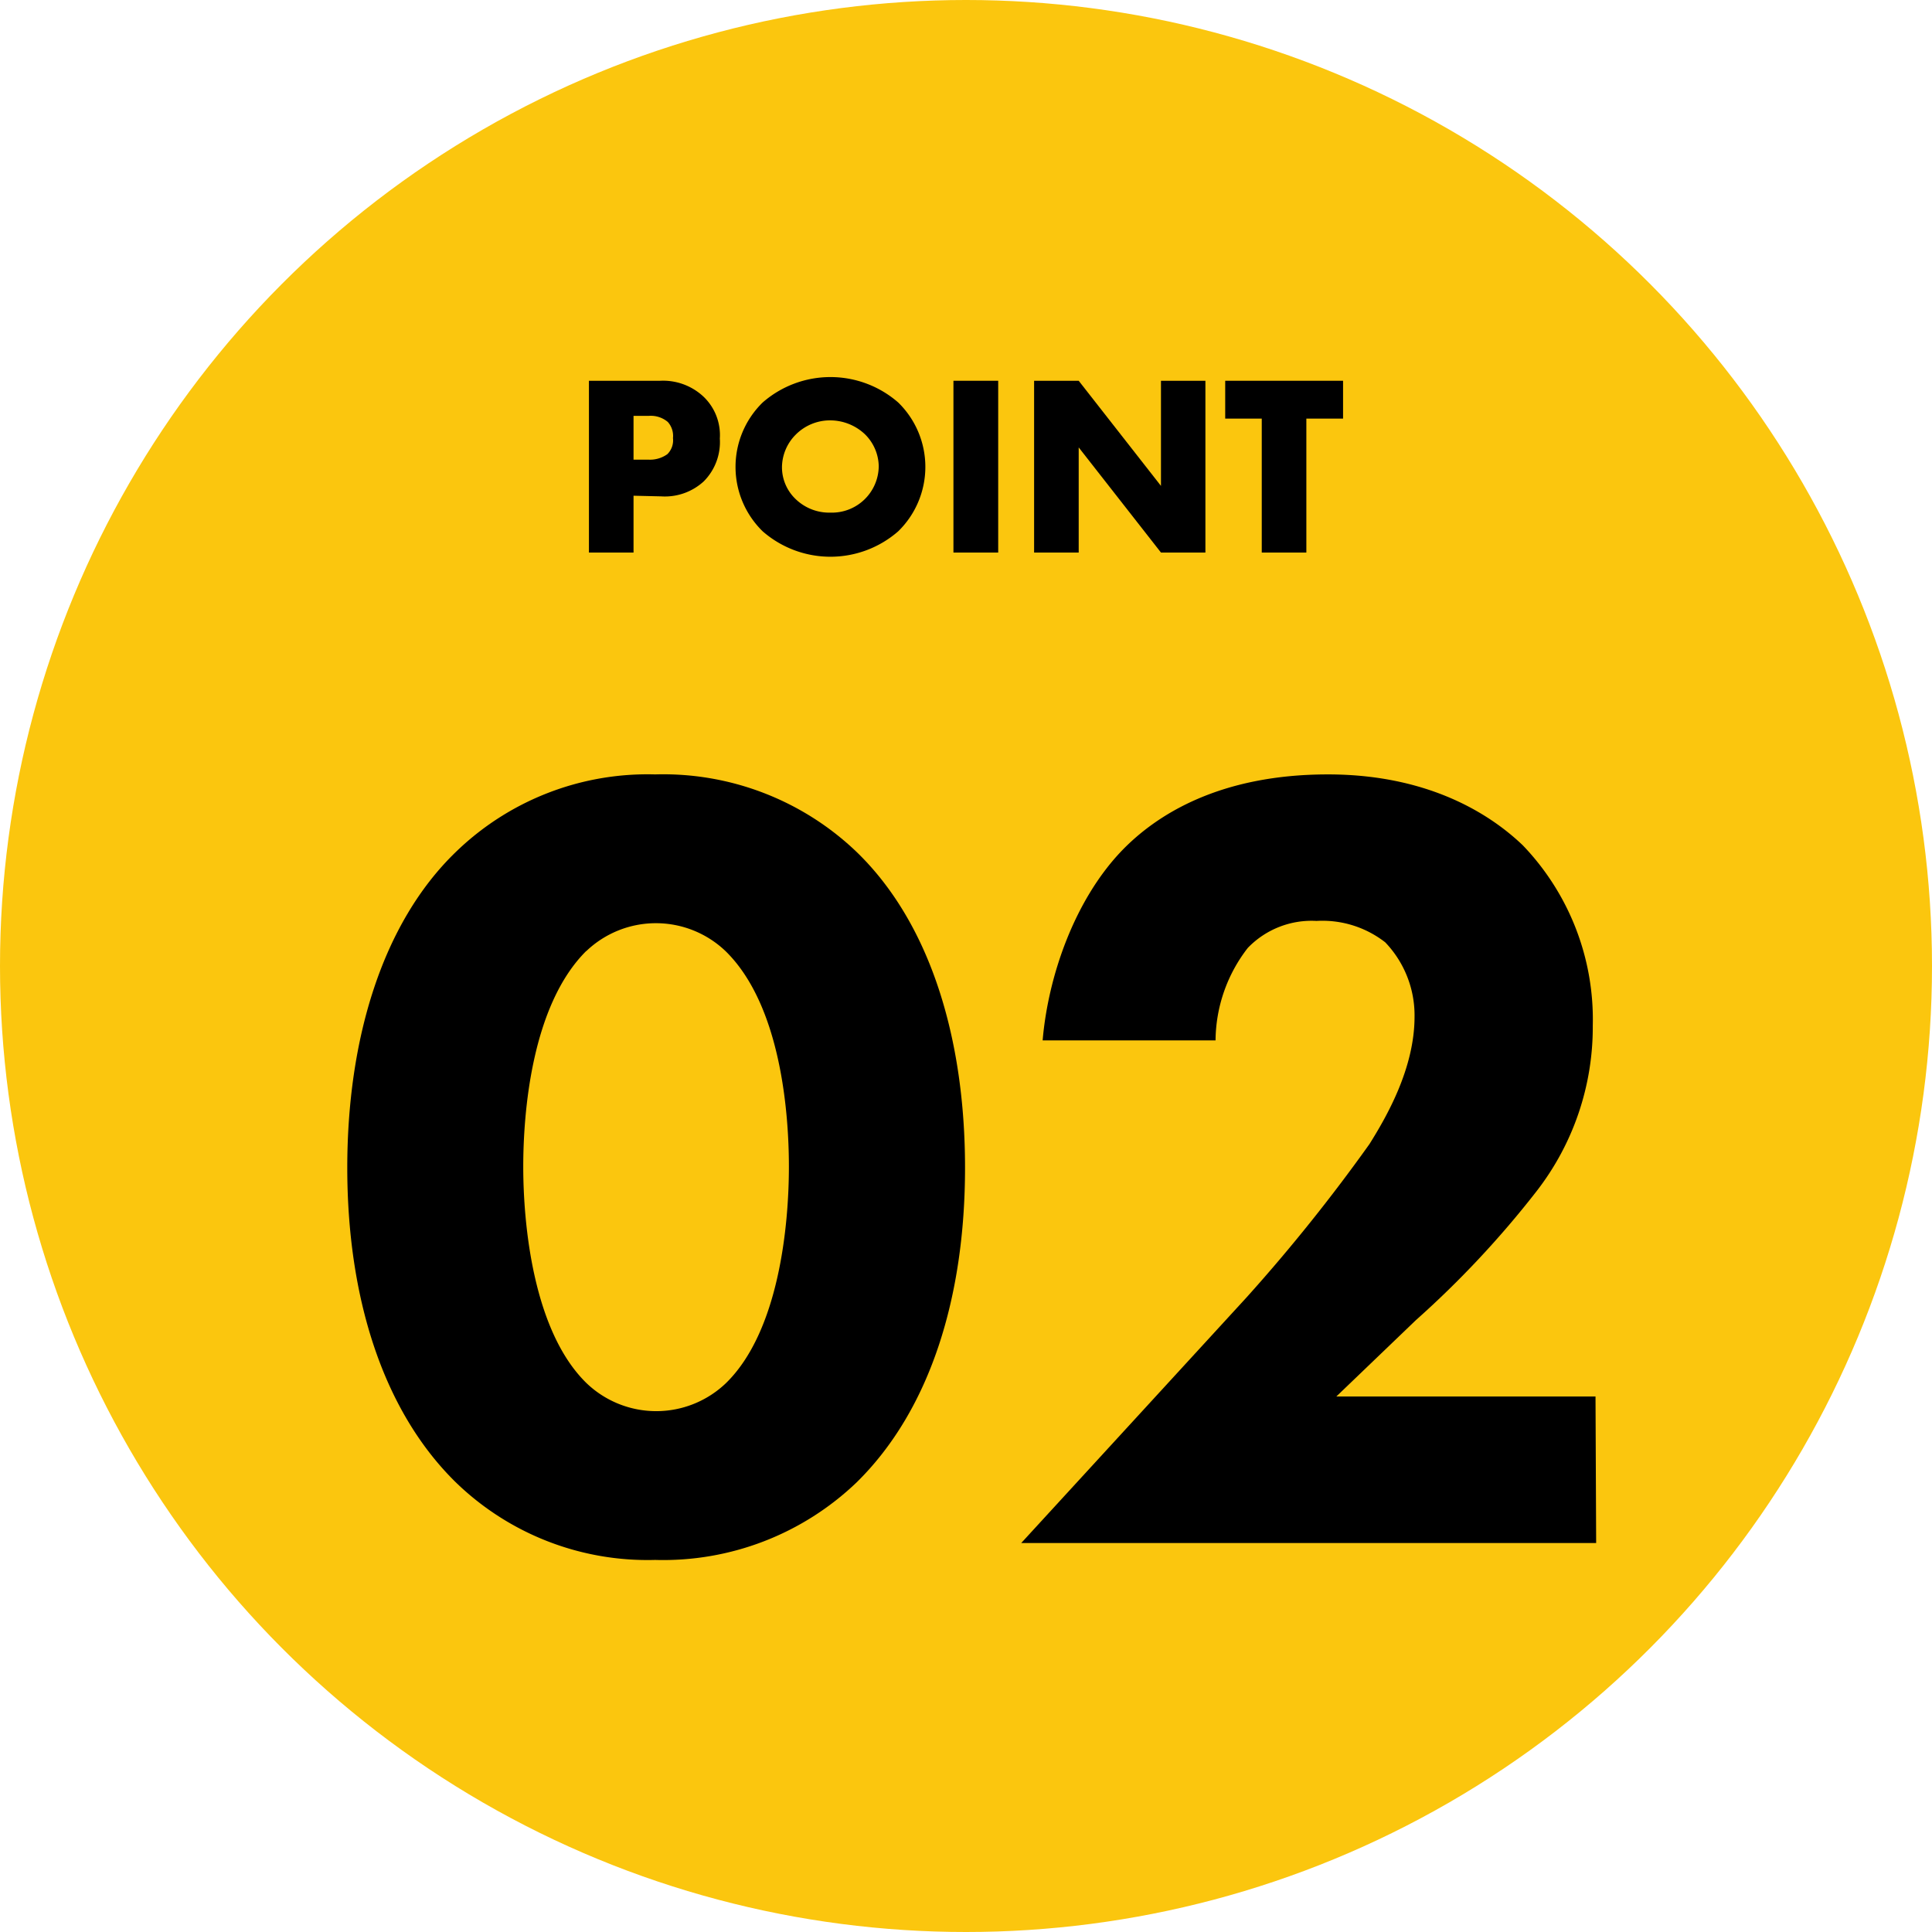 <svg xmlns="http://www.w3.org/2000/svg" viewBox="0 0 120 120"><defs><style>.cls-1{fill:#fbc60e;}</style></defs><g id="レイヤー_2" data-name="レイヤー 2"><g id="レイヤー_1-2" data-name="レイヤー 1"><circle class="cls-1" cx="60" cy="60" r="60"/><path d="M39.35,30.79v3.53H36.58V23.65H41a3.67,3.67,0,0,1,2.71,1,3.3,3.3,0,0,1,1,2.59,3.46,3.46,0,0,1-1,2.66,3.57,3.57,0,0,1-2.65.93Zm0-2.24h.93a1.85,1.85,0,0,0,1.17-.34,1.21,1.21,0,0,0,.35-1,1.3,1.3,0,0,0-.32-1,1.64,1.64,0,0,0-1.18-.38h-.95Z"/><path d="M55.79,33a6.4,6.4,0,0,1-8.42,0,5.59,5.59,0,0,1,0-8,6.4,6.4,0,0,1,8.42,0,5.59,5.59,0,0,1,0,8Zm-6.37-6A2.9,2.9,0,0,0,48.57,29a2.73,2.73,0,0,0,.85,2,3,3,0,0,0,2.16.84,2.91,2.91,0,0,0,3-2.88,2.85,2.85,0,0,0-.87-2,3.15,3.15,0,0,0-2.14-.85A3,3,0,0,0,49.42,27Z"/><path d="M62,23.65V34.32H59.22V23.65Z"/><path d="M64.23,34.32V23.65H67l5.11,6.53V23.65h2.76V34.32H72.11L67,27.79v6.53Z"/><path d="M81.14,26v8.32H78.37V26H76.1V23.65h7.32V26Z"/><path d="M53.22,92.06a17.36,17.36,0,0,1-12.53,4.83A17.1,17.1,0,0,1,28.3,92.06c-4.56-4.48-6.73-11.55-6.73-19.53s2.17-15.19,6.73-19.6A17.1,17.1,0,0,1,40.69,48.1a17.36,17.36,0,0,1,12.53,4.83c4.55,4.41,6.72,11.55,6.72,19.6S57.77,87.58,53.22,92.06Zm-16.8-33C33,62.45,32.5,69.17,32.5,72.46c0,3.64.63,10.22,3.92,13.44a6.26,6.26,0,0,0,8.68,0C48.39,82.68,49,76.1,49,72.46c0-3.29-.49-10-3.92-13.37a6.26,6.26,0,0,0-8.68,0Z"/><path d="M99.14,95.84H63.43l14-15.26a108,108,0,0,0,7.63-9.52c1.05-1.68,2.8-4.69,2.8-7.91a6.56,6.56,0,0,0-1.82-4.62,6.35,6.35,0,0,0-4.27-1.33,5.5,5.5,0,0,0-4.27,1.68,9.48,9.48,0,0,0-2,5.74H64.76c.35-4.06,2-8.68,4.83-11.69,2.25-2.38,6.24-4.83,12.89-4.83s10.43,2.8,12.11,4.41a15.62,15.62,0,0,1,4.34,11.2A16.62,16.62,0,0,1,95.43,74a60.15,60.15,0,0,1-7.49,8L83,86.74h16.1Z"/></g></g></svg>